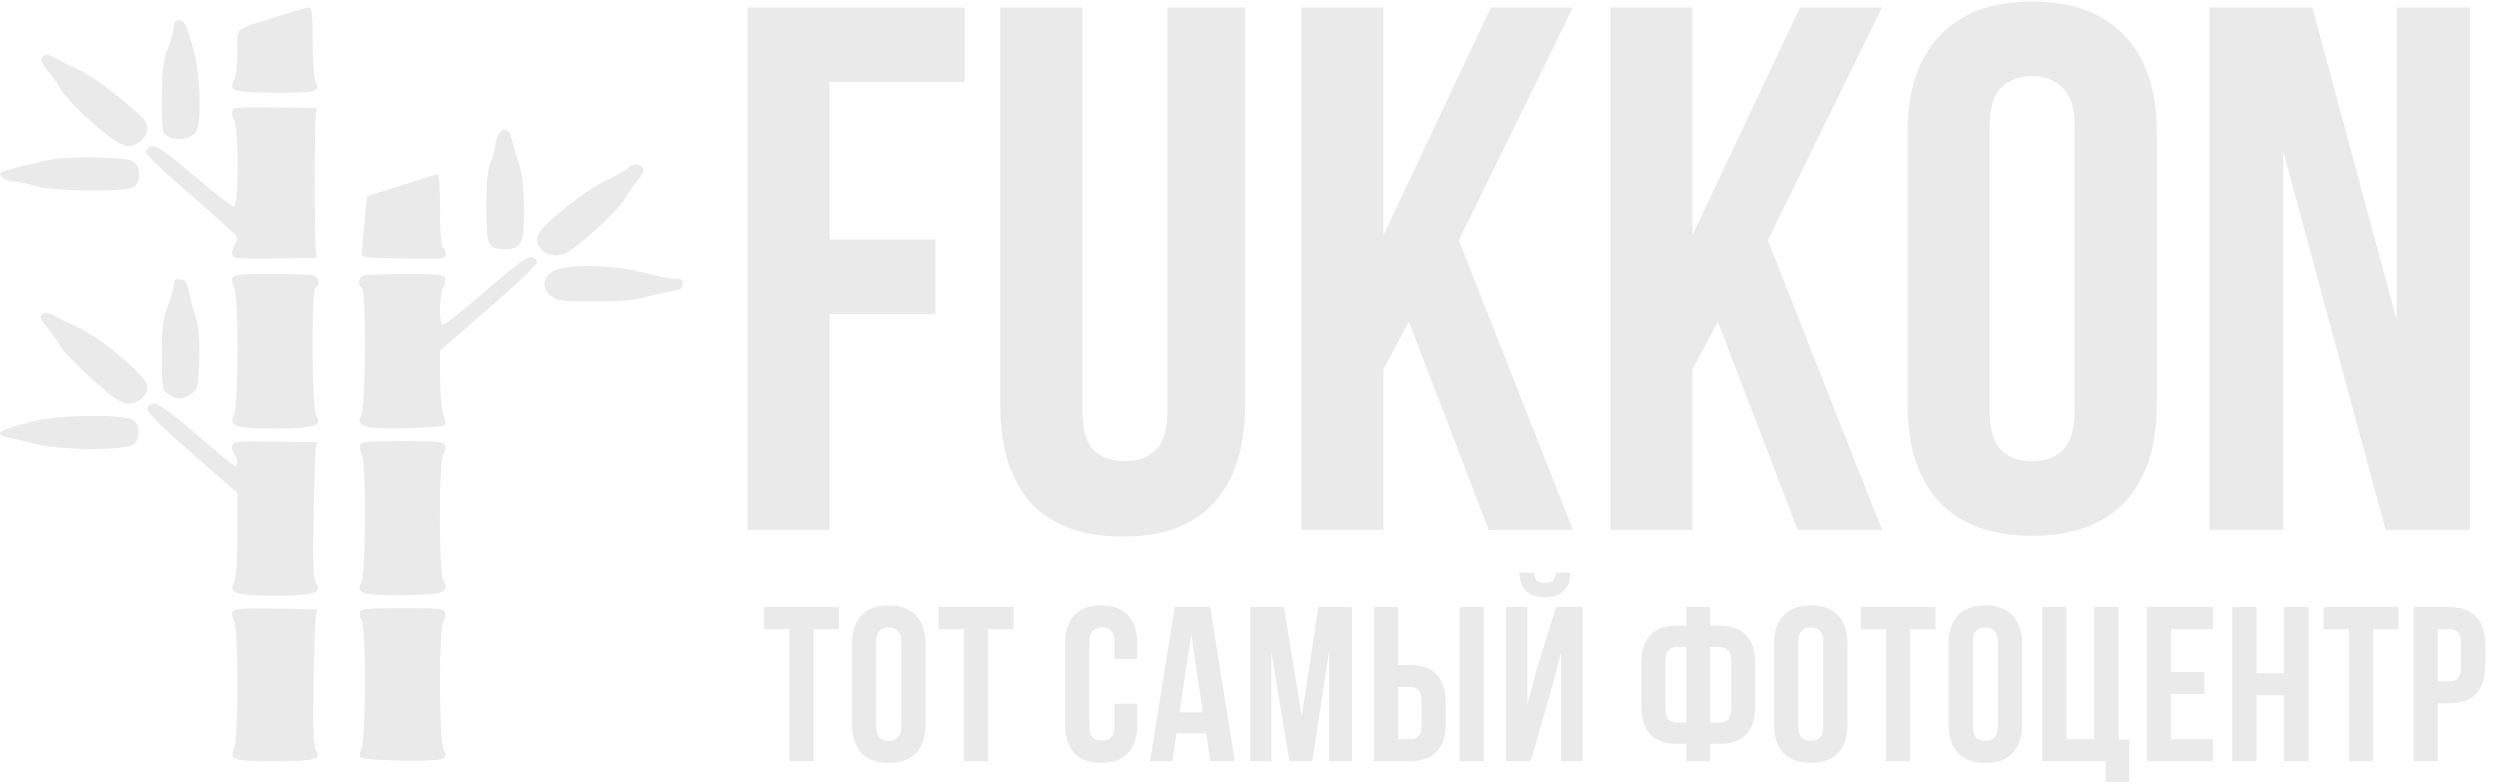 <?xml version="1.0" encoding="UTF-8"?> <svg xmlns="http://www.w3.org/2000/svg" width="670" height="210" viewBox="0 0 670 210" fill="none"><path d="M222.328 64.2H250.728V84.2H222.328V142H200.328V2H258.528V22H222.328V64.2ZM290.078 2V110C290.078 115.067 291.078 118.6 293.078 120.6C295.211 122.6 298.011 123.6 301.478 123.6C304.945 123.6 307.678 122.6 309.678 120.6C311.811 118.6 312.878 115.067 312.878 110V2H333.678V108.6C333.678 119.933 330.878 128.667 325.278 134.8C319.811 140.8 311.678 143.8 300.878 143.8C290.078 143.8 281.878 140.8 276.278 134.8C270.811 128.667 268.078 119.933 268.078 108.6V2H290.078ZM377.566 86.2L370.766 99V142H348.766V2H370.766V63L399.566 2H421.566L390.966 64.4L421.566 142H398.966L377.566 86.2ZM460.378 86.2L453.578 99V142H431.578V2H453.578V63L482.378 2H504.378L473.778 64.4L504.378 142H481.778L460.378 86.2ZM533.223 109.8C533.223 114.867 534.223 118.467 536.223 120.6C538.357 122.6 541.157 123.6 544.623 123.6C548.09 123.6 550.823 122.6 552.823 120.6C554.957 118.467 556.023 114.867 556.023 109.8V34.2C556.023 29.133 554.957 25.6 552.823 23.6C550.823 21.467 548.09 20.4 544.623 20.4C541.157 20.4 538.357 21.467 536.223 23.6C534.223 25.6 533.223 29.133 533.223 34.2V109.8ZM511.223 35.6C511.223 24.267 514.09 15.6 519.823 9.6C525.557 3.467 533.823 0.4 544.623 0.4C555.423 0.4 563.69 3.467 569.423 9.6C575.157 15.6 578.023 24.267 578.023 35.6V108.4C578.023 119.733 575.157 128.467 569.423 134.6C563.69 140.6 555.423 143.6 544.623 143.6C533.823 143.6 525.557 140.6 519.823 134.6C514.09 128.467 511.223 119.733 511.223 108.4V35.6ZM611.92 40.6V142H592.12V2H619.72L642.32 85.8V2H661.92V142H639.32L611.92 40.6Z" fill="#EAEAEA"></path><path d="M204.765 162.7H224.825V168.6H218.04V204H211.55V168.6H204.765V162.7ZM234.822 194.501C234.822 195.996 235.117 197.058 235.707 197.687C236.336 198.277 237.162 198.572 238.185 198.572C239.208 198.572 240.014 198.277 240.604 197.687C241.233 197.058 241.548 195.996 241.548 194.501V172.199C241.548 170.704 241.233 169.662 240.604 169.072C240.014 168.443 239.208 168.128 238.185 168.128C237.162 168.128 236.336 168.443 235.707 169.072C235.117 169.662 234.822 170.704 234.822 172.199V194.501ZM228.332 172.612C228.332 169.269 229.178 166.712 230.869 164.942C232.56 163.133 234.999 162.228 238.185 162.228C241.371 162.228 243.81 163.133 245.501 164.942C247.192 166.712 248.038 169.269 248.038 172.612V194.088C248.038 197.431 247.192 200.008 245.501 201.817C243.81 203.587 241.371 204.472 238.185 204.472C234.999 204.472 232.56 203.587 230.869 201.817C229.178 200.008 228.332 197.431 228.332 194.088V172.612ZM251.547 162.7H271.607V168.6H264.822V204H258.332V168.6H251.547V162.7ZM304.808 188.601V194.088C304.808 197.431 303.982 200.008 302.33 201.817C300.717 203.587 298.318 204.472 295.132 204.472C291.946 204.472 289.527 203.587 287.875 201.817C286.262 200.008 285.456 197.431 285.456 194.088V172.612C285.456 169.269 286.262 166.712 287.875 164.942C289.527 163.133 291.946 162.228 295.132 162.228C298.318 162.228 300.717 163.133 302.33 164.942C303.982 166.712 304.808 169.269 304.808 172.612V176.624H298.672V172.199C298.672 170.704 298.357 169.662 297.728 169.072C297.138 168.443 296.332 168.128 295.309 168.128C294.286 168.128 293.46 168.443 292.831 169.072C292.241 169.662 291.946 170.704 291.946 172.199V194.501C291.946 195.996 292.241 197.038 292.831 197.628C293.46 198.218 294.286 198.513 295.309 198.513C296.332 198.513 297.138 198.218 297.728 197.628C298.357 197.038 298.672 195.996 298.672 194.501V188.601H304.808ZM330.93 204H324.381L323.26 196.507H315.295L314.174 204H308.215L314.823 162.7H324.322L330.93 204ZM316.121 190.902H322.375L319.248 170.016L316.121 190.902ZM348.879 192.023L353.304 162.7H362.331V204H356.195V174.382L351.711 204H345.575L340.737 174.795V204H335.073V162.7H344.1L348.879 192.023ZM368.232 204V162.7H374.722V178.217H377.79C381.055 178.217 383.474 179.082 385.047 180.813C386.66 182.544 387.466 185.081 387.466 188.424V193.793C387.466 197.136 386.66 199.673 385.047 201.404C383.474 203.135 381.055 204 377.79 204H368.232ZM377.79 198.1C378.813 198.1 379.599 197.825 380.15 197.274C380.701 196.723 380.976 195.701 380.976 194.206V188.011C380.976 186.516 380.701 185.494 380.15 184.943C379.599 184.392 378.813 184.117 377.79 184.117H374.722V198.1H377.79ZM391.183 204V162.7H397.673V204H391.183ZM410.246 204H403.579V162.7H409.361V188.837L411.721 179.751L417.031 162.7H424.17V204H418.329V174.913L415.674 185.061L410.246 204ZM420.866 153.496C420.866 155.502 420.296 157.095 419.155 158.275C418.014 159.455 416.284 160.045 413.963 160.045C411.682 160.045 409.99 159.455 408.889 158.275C407.827 157.095 407.257 155.502 407.178 153.496H411.19C411.269 154.597 411.524 155.325 411.957 155.679C412.429 156.033 413.098 156.21 413.963 156.21C414.868 156.21 415.556 156.033 416.028 155.679C416.539 155.325 416.834 154.597 416.913 153.496H420.866ZM451.958 199.339H449.539C446.274 199.339 443.836 198.474 442.223 196.743C440.65 195.012 439.863 192.475 439.863 189.132V177.863C439.863 174.52 440.65 171.983 442.223 170.252C443.836 168.521 446.274 167.656 449.539 167.656H451.958V162.7H458.33V167.656H460.749C464.014 167.656 466.433 168.521 468.006 170.252C469.619 171.983 470.425 174.52 470.425 177.863V189.132C470.425 192.475 469.619 195.012 468.006 196.743C466.433 198.474 464.014 199.339 460.749 199.339H458.33V204H451.958V199.339ZM458.33 173.379V193.675H460.749C461.772 193.675 462.558 193.36 463.109 192.731C463.699 192.102 463.994 191.04 463.994 189.545V177.45C463.994 175.955 463.699 174.913 463.109 174.323C462.558 173.694 461.772 173.379 460.749 173.379H458.33ZM451.958 173.379H449.539C448.516 173.379 447.71 173.694 447.12 174.323C446.569 174.913 446.294 175.955 446.294 177.45V189.545C446.294 191.04 446.569 192.102 447.12 192.731C447.71 193.36 448.516 193.675 449.539 193.675H451.958V173.379ZM481.93 194.501C481.93 195.996 482.225 197.058 482.815 197.687C483.445 198.277 484.271 198.572 485.293 198.572C486.316 198.572 487.122 198.277 487.712 197.687C488.342 197.058 488.656 195.996 488.656 194.501V172.199C488.656 170.704 488.342 169.662 487.712 169.072C487.122 168.443 486.316 168.128 485.293 168.128C484.271 168.128 483.445 168.443 482.815 169.072C482.225 169.662 481.93 170.704 481.93 172.199V194.501ZM475.44 172.612C475.44 169.269 476.286 166.712 477.977 164.942C479.669 163.133 482.107 162.228 485.293 162.228C488.479 162.228 490.918 163.133 492.609 164.942C494.301 166.712 495.146 169.269 495.146 172.612V194.088C495.146 197.431 494.301 200.008 492.609 201.817C490.918 203.587 488.479 204.472 485.293 204.472C482.107 204.472 479.669 203.587 477.977 201.817C476.286 200.008 475.44 197.431 475.44 194.088V172.612ZM498.656 162.7H518.716V168.6H511.931V204H505.441V168.6H498.656V162.7ZM528.713 194.501C528.713 195.996 529.008 197.058 529.598 197.687C530.228 198.277 531.054 198.572 532.076 198.572C533.099 198.572 533.905 198.277 534.495 197.687C535.125 197.058 535.439 195.996 535.439 194.501V172.199C535.439 170.704 535.125 169.662 534.495 169.072C533.905 168.443 533.099 168.128 532.076 168.128C531.054 168.128 530.228 168.443 529.598 169.072C529.008 169.662 528.713 170.704 528.713 172.199V194.501ZM522.223 172.612C522.223 169.269 523.069 166.712 524.76 164.942C526.452 163.133 528.89 162.228 532.076 162.228C535.262 162.228 537.701 163.133 539.392 164.942C541.084 166.712 541.929 169.269 541.929 172.612V194.088C541.929 197.431 541.084 200.008 539.392 201.817C537.701 203.587 535.262 204.472 532.076 204.472C528.89 204.472 526.452 203.587 524.76 201.817C523.069 200.008 522.223 197.431 522.223 194.088V172.612ZM547.327 162.7H553.817V198.1H561.192V162.7H567.8V198.218H570.632V209.546H564.319V204H547.327V162.7ZM581.847 180.105H590.756V186.005H581.847V198.1H593.057V204H575.357V162.7H593.057V168.6H581.847V180.105ZM604.748 204H598.258V162.7H604.748V180.4H612.123V162.7H618.731V204H612.123V186.3H604.748V204ZM622.729 162.7H642.789V168.6H636.004V204H629.514V168.6H622.729V162.7ZM656.385 162.7C659.65 162.7 662.069 163.565 663.642 165.296C665.255 167.027 666.061 169.564 666.061 172.907V178.276C666.061 181.619 665.255 184.156 663.642 185.887C662.069 187.618 659.65 188.483 656.385 188.483H653.317V204H646.827V162.7H656.385ZM653.317 168.6V182.583H656.385C657.408 182.583 658.194 182.308 658.745 181.757C659.296 181.206 659.571 180.184 659.571 178.689V172.494C659.571 170.999 659.296 169.977 658.745 169.426C658.194 168.875 657.408 168.6 656.385 168.6H653.317Z" fill="#EAEAEA"></path><path d="M74.875 4.273C62.15 8.282 63.624 7.013 63.624 13.895C63.624 17.236 63.236 20.711 62.693 21.646C61.219 24.386 62.538 24.787 73.633 24.854C84.496 24.921 86.125 24.52 84.651 22.114C84.186 21.312 83.798 16.835 83.798 11.356C83.798 4.206 83.565 1.934 82.867 2.001C82.323 2.001 78.754 3.004 74.875 4.273Z" fill="#EAEAEA"></path><path d="M47.096 5.677C46.786 5.944 46.553 6.813 46.553 7.548C46.553 8.349 45.855 10.755 45.001 12.893C43.837 15.967 43.449 18.84 43.372 25.322C43.294 29.999 43.527 34.41 43.76 35.211C44.923 38.218 51.829 37.817 52.838 34.677C54.079 30.868 53.536 19.241 51.907 13.361C50.976 10.22 50.044 7.214 49.734 6.679C49.036 5.476 47.794 5.075 47.096 5.677Z" fill="#EAEAEA"></path><path d="M11.174 15.633C10.941 16.101 11.562 17.571 12.648 18.773C13.734 19.976 15.364 22.315 16.295 23.985C18.467 27.594 29.485 37.617 32.744 38.753C34.684 39.421 35.304 39.354 37.089 38.218C38.486 37.35 39.262 36.147 39.417 34.677C39.65 32.739 39.029 31.937 32.434 26.525C28.477 23.25 23.511 19.776 21.338 18.84C19.243 17.905 16.527 16.568 15.364 15.9C12.958 14.363 11.717 14.296 11.174 15.633Z" fill="#EAEAEA"></path><path d="M62.304 29.732C62.072 30.333 62.227 31.402 62.693 32.071C64.011 33.875 64.011 55.391 62.693 55.391C62.149 55.391 57.339 51.649 51.907 47.038C42.131 38.686 40.424 37.817 39.182 40.557C38.872 41.292 42.286 44.633 50.976 52.117C57.649 57.863 63.313 63.009 63.468 63.41C63.701 63.877 63.391 64.88 62.848 65.748C62.304 66.617 62.072 67.82 62.304 68.421C62.77 69.29 64.322 69.423 73.866 69.29L84.961 69.089L84.651 67.419C84.263 65.214 84.263 32.873 84.651 30.667L84.961 28.997L73.866 28.796C64.167 28.663 62.77 28.73 62.304 29.732Z" fill="#EAEAEA"></path><path d="M133.456 36.414C132.991 37.35 132.68 38.62 132.68 39.288C132.68 39.956 132.137 41.827 131.516 43.364C130.663 45.368 130.353 48.977 130.353 55.525C130.353 65.949 130.74 66.751 135.241 66.751C139.819 66.751 140.439 65.415 140.439 56.327C140.439 51.984 140.051 47.306 139.663 46.037C138.422 41.827 137.413 38.419 136.948 36.481C136.405 34.209 134.465 34.142 133.456 36.414Z" fill="#EAEAEA"></path><path d="M13.966 42.695C8.38 43.831 0.776 45.769 0.31 46.237C-0.699 47.038 1.707 48.709 3.879 48.709C5.043 48.709 7.526 49.244 9.388 49.845C13.889 51.315 33.985 51.516 35.925 50.112C37.942 48.709 37.709 44.299 35.536 43.163C33.519 42.094 18.544 41.827 13.966 42.695Z" fill="#EAEAEA"></path><path d="M168.372 45.034C167.906 45.569 165.191 47.039 162.397 48.375C156.811 51.048 145.715 59.868 144.319 62.742C142.456 66.55 147.81 70.025 151.922 67.686C155.724 65.548 165.811 56.193 167.518 53.253C168.372 51.649 170.001 49.31 171.087 48.041C172.562 46.37 172.794 45.569 172.174 44.9C171.01 43.764 169.536 43.764 168.372 45.034Z" fill="#EAEAEA"></path><path d="M112.894 47.974C110.799 48.709 106.764 49.911 103.971 50.78C101.178 51.649 98.772 52.451 98.54 52.584C98.307 52.718 97.919 55.858 97.686 59.6C97.376 63.342 97.065 67.018 96.91 67.753C96.6 69.022 97.065 69.089 108.083 69.29C118.946 69.423 119.489 69.423 119.489 68.153C119.489 67.418 119.179 66.617 118.713 66.416C118.248 66.149 117.937 62.073 117.937 56.326C117.937 51.047 117.704 46.704 117.394 46.704C117.006 46.771 115.066 47.306 112.894 47.974Z" fill="#EAEAEA"></path><path d="M130.041 78.043C124.067 83.189 118.946 87.265 118.558 87.064C117.627 86.53 117.782 78.244 118.868 76.841C119.334 76.172 119.489 75.103 119.256 74.502C118.868 73.566 117.317 73.433 108.704 73.433C103.195 73.433 98.152 73.633 97.453 73.834C96.057 74.301 95.746 76.44 96.988 77.108C98.152 77.709 97.996 108.981 96.832 111.253C95.203 114.327 97.298 114.995 108.782 114.728C114.135 114.594 118.868 114.327 119.179 113.993C119.489 113.726 119.334 112.523 118.868 111.32C118.325 110.05 117.937 105.707 117.937 101.497V93.947L130.973 82.654C138.111 76.507 143.93 70.894 143.93 70.225C143.93 69.624 143.232 69.023 142.378 68.889C141.292 68.755 137.723 71.361 130.041 78.043Z" fill="#EAEAEA"></path><path d="M147.888 72.831C145.327 74.569 145.25 77.375 147.655 79.313C149.284 80.649 150.293 80.783 159.138 80.783C166.665 80.783 169.923 80.516 173.493 79.513C175.976 78.778 179.157 78.11 180.398 77.977C182.105 77.843 182.804 77.375 182.959 76.239C183.192 75.036 182.881 74.769 181.019 74.769C179.855 74.769 176.053 74.034 172.639 73.099C164.182 70.827 151.069 70.693 147.888 72.831Z" fill="#EAEAEA"></path><path d="M62.305 74.502C62.072 75.103 62.228 76.172 62.693 76.84C64.012 78.645 63.935 108.781 62.693 111.253C61.141 114.193 63.159 114.861 73.711 114.861C83.953 114.861 86.514 114.059 84.807 111.587C83.565 109.85 83.332 77.776 84.574 77.108C85.815 76.439 85.505 74.301 84.108 73.834C83.41 73.633 78.367 73.433 72.858 73.433C64.245 73.433 62.693 73.566 62.305 74.502Z" fill="#EAEAEA"></path><path d="M46.554 76.306C46.554 77.175 45.856 79.781 44.925 82.119C43.606 85.527 43.373 88 43.373 95.417C43.373 103.903 43.451 104.571 45.08 105.64C47.253 107.177 49.037 107.177 51.287 105.573C52.994 104.371 53.15 103.769 53.382 96.62C53.615 90.873 53.305 87.866 52.374 84.725C51.598 82.387 50.822 79.246 50.511 77.776C50.123 75.638 49.658 75.036 48.339 74.903C46.942 74.702 46.554 74.97 46.554 76.306Z" fill="#EAEAEA"></path><path d="M11.872 83.924C10.397 84.392 10.63 85.394 12.648 87.733C13.656 88.868 15.13 91.007 15.984 92.477C16.76 93.947 20.717 98.09 24.752 101.631C30.649 106.91 32.511 108.18 34.295 108.18C37.089 108.18 39.572 106.041 39.572 103.636C39.572 101.03 27.079 90.472 20.562 87.532C18.001 86.396 15.208 85.06 14.354 84.525C13.501 84.058 12.337 83.723 11.872 83.924Z" fill="#EAEAEA"></path><path d="M39.572 109.716C39.572 110.719 43.219 114.394 51.599 121.61L63.626 132.101V143.127C63.626 150.41 63.315 154.82 62.694 156.023C61.143 158.963 63.16 159.631 73.712 159.631C84.11 159.631 86.437 158.896 84.73 156.223C83.954 155.021 83.799 150.544 84.032 138.249C84.187 129.228 84.498 121.143 84.653 120.207L84.963 118.537L73.868 118.336C64.169 118.203 62.772 118.269 62.306 119.272C62.074 119.873 62.229 120.942 62.694 121.61C63.781 123.014 63.936 124.885 63.005 124.885C62.694 124.885 58.117 121.143 52.763 116.532C46.09 110.719 42.521 108.179 41.357 108.179C40.038 108.179 39.572 108.58 39.572 109.716Z" fill="#EAEAEA"></path><path d="M8.535 112.99C1.474 114.861 0 115.396 0 116.198C0 116.532 0.931 117 2.173 117.267C3.336 117.467 6.518 118.202 9.233 118.937C16.372 120.742 34.062 120.808 35.925 119.004C37.632 117.334 37.554 113.993 35.847 112.656C33.597 110.919 15.363 111.119 8.535 112.99Z" fill="#EAEAEA"></path><path d="M96.523 119.138C96.29 119.673 96.445 120.675 96.91 121.477C98.152 123.415 98.074 153.684 96.833 156.023C95.204 159.097 97.299 159.698 108.549 159.498C116.696 159.297 118.326 159.097 119.024 158.161C119.645 157.293 119.645 156.624 118.869 155.622C117.55 153.818 117.55 123.415 118.869 121.61C119.334 120.942 119.49 119.873 119.257 119.272C118.869 118.336 117.239 118.203 107.851 118.203C99.161 118.203 96.833 118.403 96.523 119.138Z" fill="#EAEAEA"></path><path d="M62.305 164.041C62.072 164.643 62.228 165.712 62.693 166.38C63.935 168.051 63.935 197.318 62.771 200.325C61.374 203.733 62.305 204 73.711 204C84.807 203.933 86.281 203.532 84.651 200.926C84.031 199.79 83.798 195.046 84.031 183.018C84.186 173.998 84.496 165.912 84.651 164.977L84.962 163.306L73.866 163.106C64.167 162.972 62.771 163.039 62.305 164.041Z" fill="#EAEAEA"></path><path d="M96.524 163.908C96.291 164.442 96.446 165.444 96.912 166.246C98.153 168.117 98.075 198.454 96.834 200.726C96.291 201.795 96.213 202.664 96.679 203.064C97.067 203.399 102.033 203.733 107.697 203.866C119.103 204 120.422 203.666 118.87 200.726C117.628 198.32 117.551 168.117 118.87 166.38C119.335 165.712 119.491 164.643 119.258 164.041C118.87 163.106 117.24 162.972 107.852 162.972C99.162 162.972 96.834 163.173 96.524 163.908Z" fill="#EAEAEA"></path></svg> 